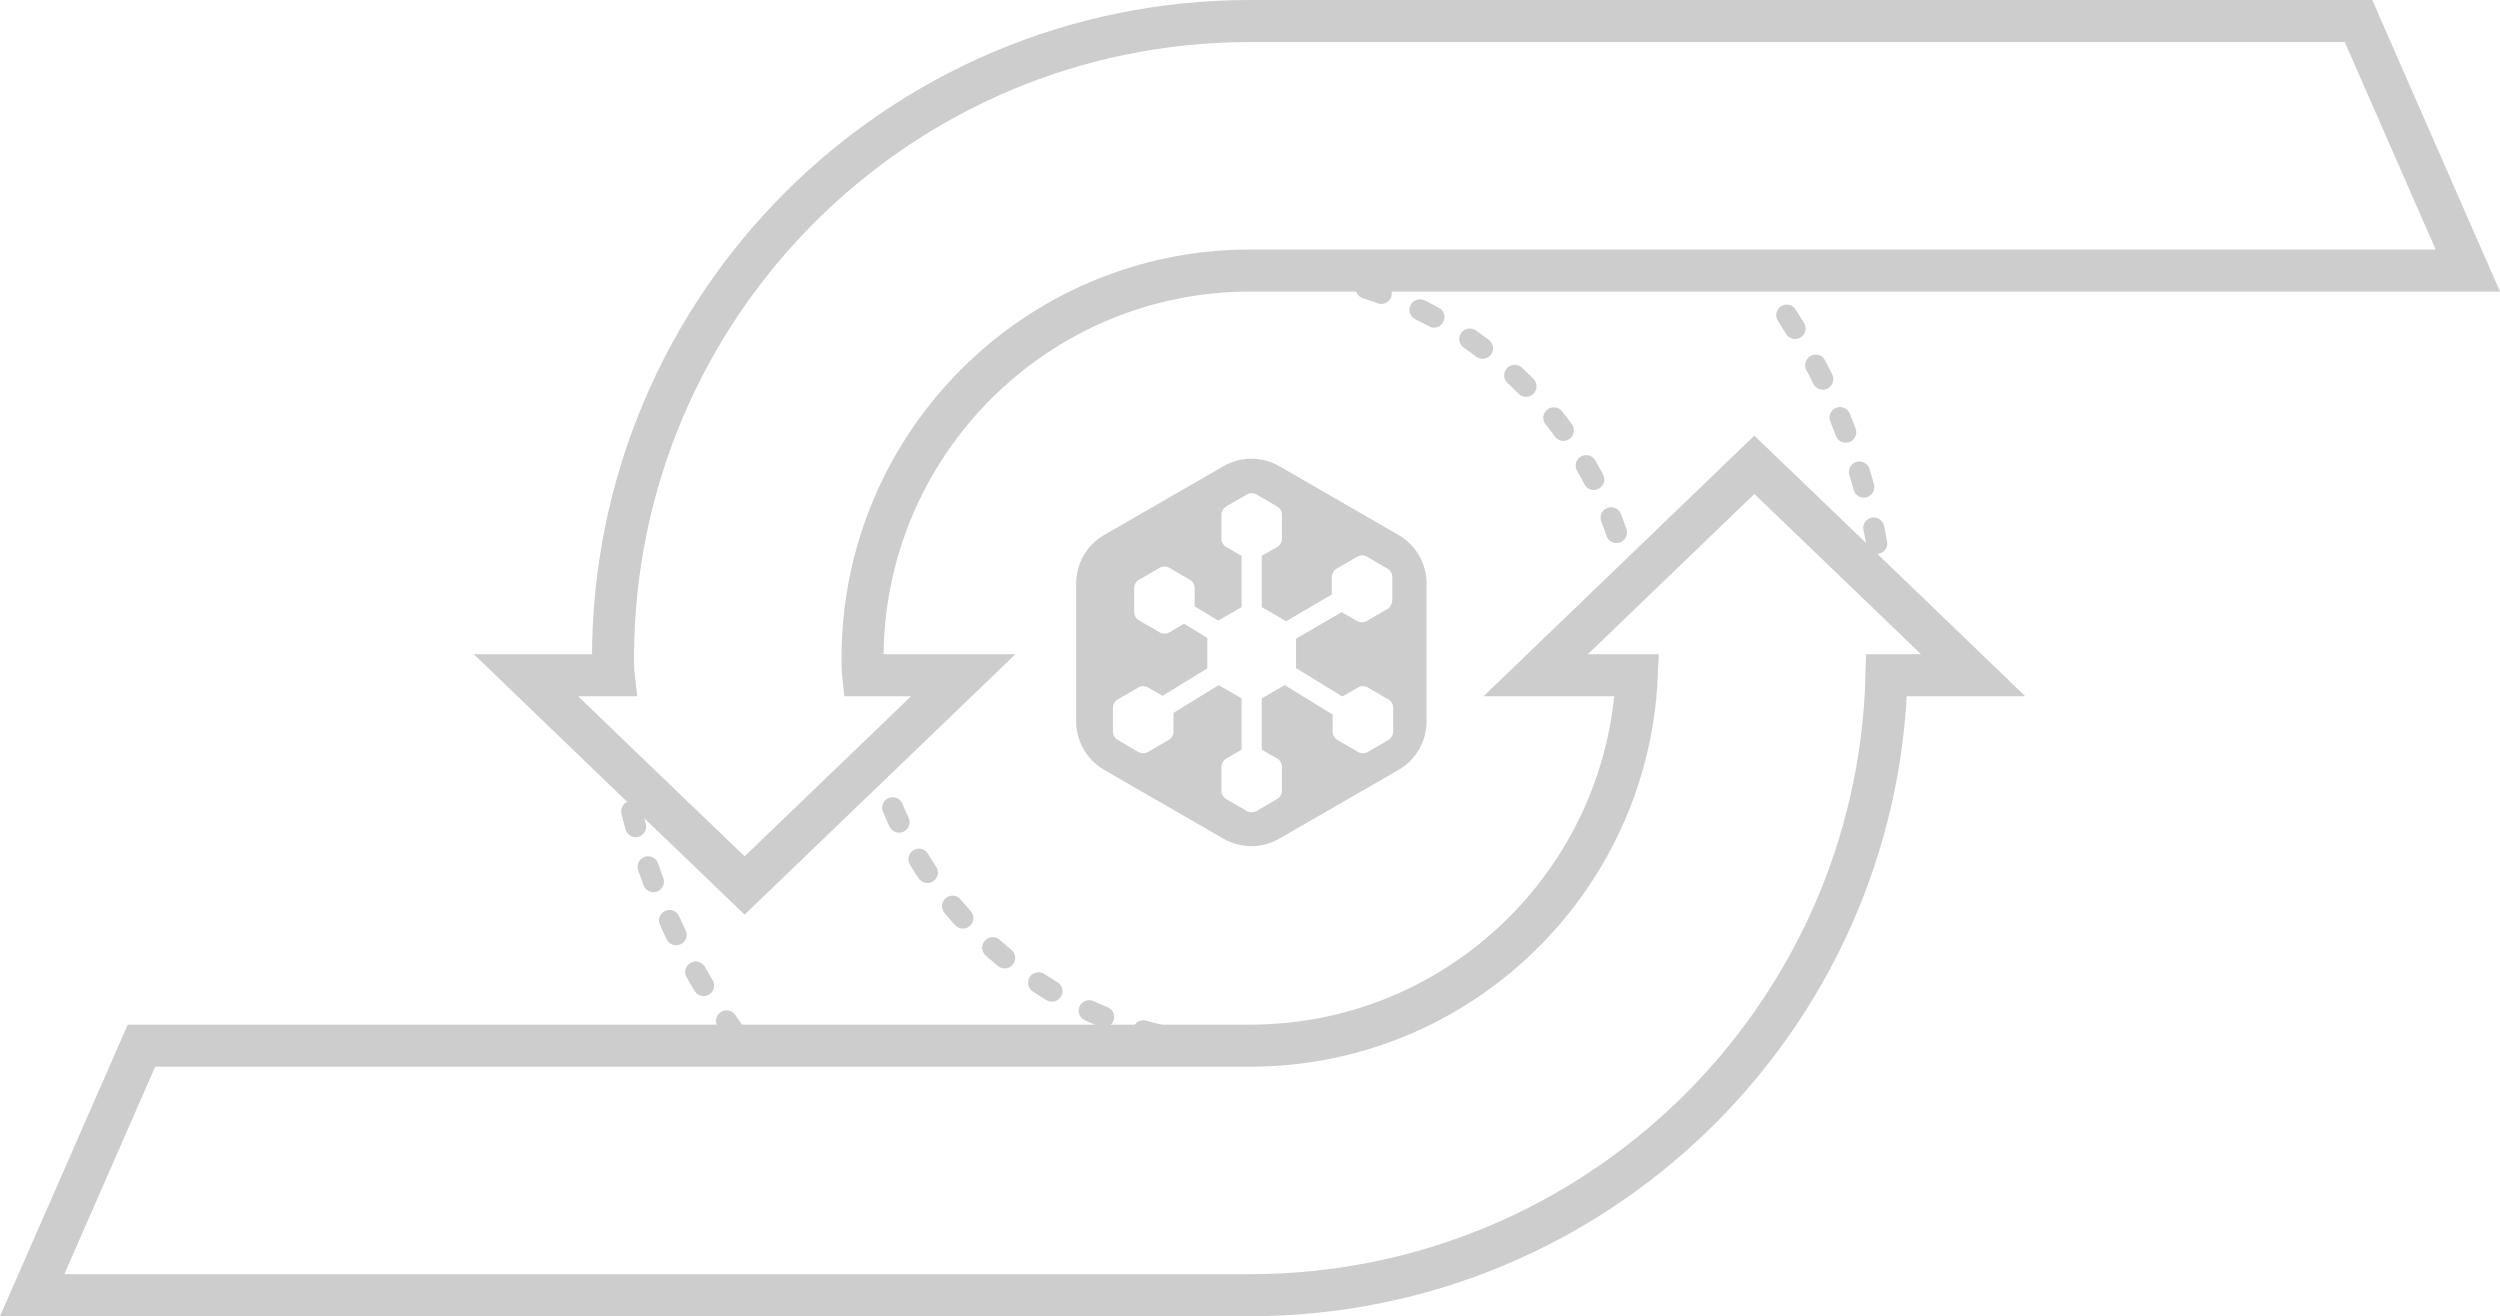 <svg xmlns="http://www.w3.org/2000/svg" viewBox="0 0 118.92 62.61"><defs><style>.d{fill:#cecdcd;}.e{stroke-width:2px;}.e,.f{fill:none;stroke:#cecdcd;stroke-miterlimit:10;}.f{stroke-dasharray:0 0 .75 2;stroke-linecap:round;}</style></defs><g id="a"></g><g id="b"><g id="c"><g><path class="d" d="M66.53,25.45l-5.67-3.27c-.83-.48-1.84-.48-2.67,0l-5.67,3.27c-.83,.48-1.33,1.36-1.33,2.31v6.55c0,.95,.51,1.83,1.33,2.31l5.67,3.27c.83,.48,1.84,.48,2.67,0l5.67-3.27c.83-.48,1.33-1.36,1.33-2.31v-6.55c0-.95-.51-1.84-1.33-2.31Zm-.31,3.12c0,.17-.09,.32-.23,.4l-.98,.57c-.14,.08-.32,.08-.46,0l-.73-.42-2.17,1.26v1.4l2.2,1.35,.75-.43c.14-.08,.32-.08,.46,0l.98,.57c.14,.08,.23,.23,.23,.4v1.13c0,.16-.09,.32-.23,.4l-.98,.57c-.14,.08-.32,.08-.46,0l-.98-.57c-.14-.08-.23-.23-.23-.4v-.81l-2.28-1.4-1.09,.63v2.44l.73,.42c.14,.08,.23,.23,.23,.4v1.13c0,.16-.09,.32-.23,.4l-.98,.57c-.14,.08-.32,.08-.46,0l-.98-.57c-.14-.08-.23-.23-.23-.4v-1.13c0-.16,.09-.32,.23-.4l.73-.42v-2.44l-1.09-.63-2.15,1.32v.89c0,.16-.09,.32-.23,.4l-.98,.57c-.14,.08-.32,.08-.46,0l-.98-.57c-.14-.08-.23-.23-.23-.4v-1.13c0-.16,.09-.32,.23-.4l.98-.57c.14-.08,.32-.08,.46,0l.69,.4,2.13-1.31v-1.45l-1.11-.67-.7,.41c-.14,.08-.32,.08-.46,0l-.98-.57c-.14-.08-.23-.23-.23-.4v-1.13c0-.17,.09-.32,.23-.4l.98-.57c.14-.08,.32-.08,.46,0l.98,.57c.14,.08,.23,.23,.23,.4v.87l1.12,.67,1.11-.64v-2.44l-.73-.42c-.14-.08-.23-.24-.23-.4v-1.13c0-.16,.09-.32,.23-.4l.98-.57c.14-.08,.32-.08,.46,0l.98,.57c.14,.08,.23,.23,.23,.4v1.13c0,.16-.09,.32-.23,.4l-.73,.42v2.44l1.16,.67,2.17-1.27v-.83c0-.16,.09-.32,.23-.4l.98-.57c.14-.08,.32-.08,.46,0l.98,.57c.14,.08,.23,.23,.23,.4v1.13Z"></path><path class="e" d="M93.85,32.12h-4.11c-.42,16.36-13.82,29.49-30.29,29.49H1.53l5.2-11.87H59.46c9.91,0,17.98-7.83,18.4-17.62h-4.81l4.5-4.33,5.9-5.68,6.14,5.9,4.27,4.11Z"></path><path class="e" d="M112.19,1l5.2,11.87H59.46c-10.17,0-18.43,8.26-18.43,18.44,0,.27,0,.53,.03,.81h4.76l-4.15,3.99-6.25,6.01-5.8-5.57h0l-4.6-4.43h4.17c-.03-.26-.03-.53-.03-.81C29.16,14.58,42.72,1,59.46,1h52.73Z"></path><path class="f" d="M59.46,49.74h-24.04c-2.91-3.78-4.95-8.28-5.8-13.19l5.8,5.57,6.25-6.01c2.11,7.84,9.28,13.63,17.79,13.63Z"></path><path class="f" d="M89.59,28.01l-6.14-5.9-5.9,5.68c-1.64-8.49-9.12-14.92-18.09-14.92h24.04c3.3,4.29,5.47,9.47,6.09,15.14Z"></path></g></g></g></svg>